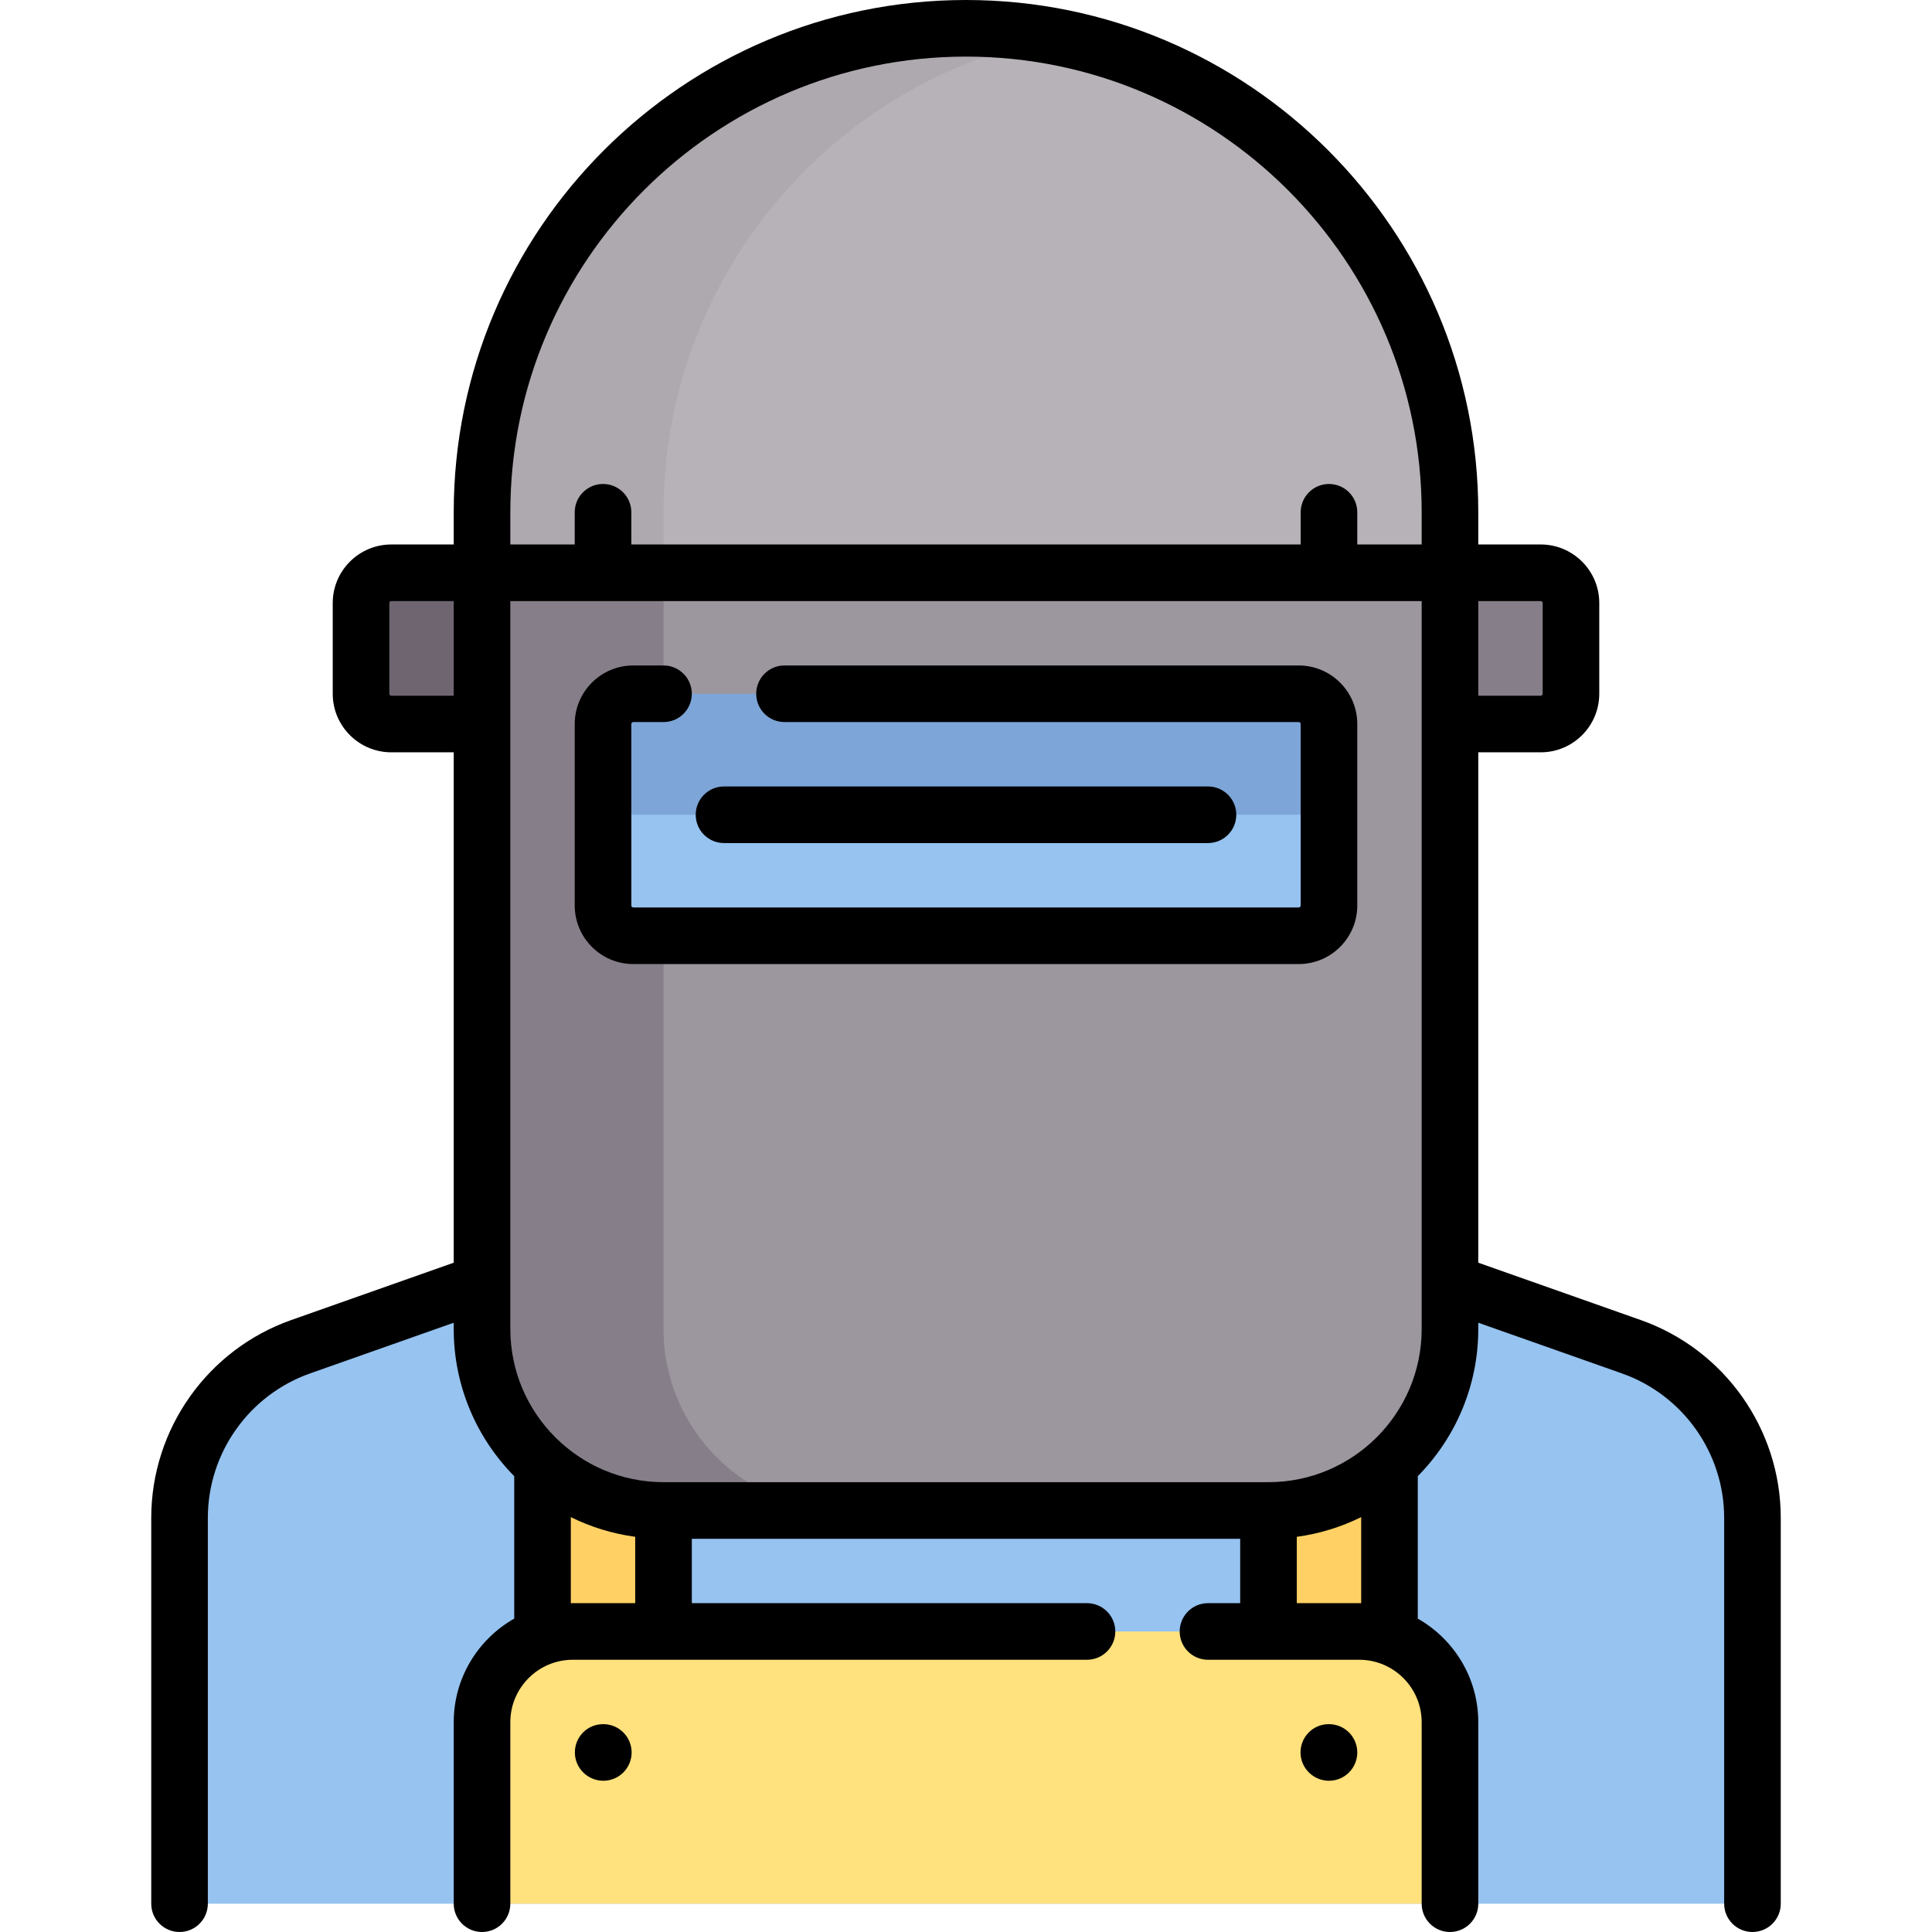 <?xml version="1.0" encoding="iso-8859-1"?>
<!-- Generator: Adobe Illustrator 19.0.0, SVG Export Plug-In . SVG Version: 6.00 Build 0)  -->
<svg version="1.1" id="Capa_1" xmlns="http://www.w3.org/2000/svg" xmlns:xlink="http://www.w3.org/1999/xlink" x="0px" y="0px"
	 viewBox="0 0 512 512" style="enable-background:new 0 0 512 512;" xml:space="preserve">
<path style="fill:#96C3F0;" d="M432.331,356.9l-104.184-36.771H183.854L79.669,356.9c-19.229,6.787-32.089,24.962-32.089,45.354
	V504.5h416.839V402.255C464.419,381.863,451.56,363.687,432.331,356.9z"/>
<g>
	<rect x="143.77" y="384.26" style="fill:#FFD164;" width="32.06" height="56.11"/>
	<rect x="336.16" y="384.26" style="fill:#FFD164;" width="32.06" height="56.11"/>
</g>
<path style="fill:#FFE17D;" d="M384.258,504.5H127.742v-48.097c0-13.282,10.767-24.048,24.048-24.048h208.42
	c13.282,0,24.048,10.767,24.048,24.048V504.5z"/>
<path style="fill:#9C969E;" d="M256,7.5L256,7.5c-70.835,0-128.258,57.423-128.258,128.258v216.436
	c0,26.563,21.534,48.097,48.097,48.097h160.323c26.563,0,48.097-21.534,48.097-48.097V135.758C384.258,64.923,326.835,7.5,256,7.5z"
	/>
<path style="fill:#867E88;" d="M175.839,352.194V151.79h-48.097v200.403c0,26.563,21.534,48.097,48.097,48.097h48.097
	C197.372,400.29,175.839,378.757,175.839,352.194z"/>
<path style="fill:#B7B2B8;" d="M256,7.5L256,7.5c-70.835,0-128.258,57.423-128.258,128.258v16.032h256.516v-16.032
	C384.258,64.923,326.835,7.5,256,7.5z"/>
<path style="fill:#AEA8AF;" d="M280.048,9.831C272.25,8.35,264.228,7.5,256,7.5c-70.835,0-128.258,57.423-128.258,128.258v16.033
	h48.097v-16.033C175.839,73.151,220.72,21.097,280.048,9.831z"/>
<path style="fill:#7DA5D7;" d="M344.177,247.984H167.823c-4.427,0-8.016-3.589-8.016-8.016v-48.097c0-4.427,3.589-8.016,8.016-8.016
	h176.355c4.427,0,8.016,3.589,8.016,8.016v48.097C352.194,244.395,348.605,247.984,344.177,247.984z"/>
<path style="fill:#96C3F0;" d="M344.177,247.984H167.823c-4.427,0-8.016-3.589-8.016-8.016V215.92h192.387v24.048
	C352.194,244.395,348.605,247.984,344.177,247.984z"/>
<path style="fill:#6F6571;" d="M127.742,151.79h-24.048c-4.427,0-8.016,3.589-8.016,8.016v24.048c0,4.427,3.589,8.016,8.016,8.016
	h24.048C127.742,191.87,127.742,151.79,127.742,151.79z"/>
<path style="fill:#867E88;" d="M408.306,151.79h-24.048v40.081h24.048c4.427,0,8.016-3.589,8.016-8.016v-24.048
	C416.323,155.379,412.733,151.79,408.306,151.79z"/>
<path d="M434.826,349.828l-43.068-15.201V199.371h16.548c8.556,0,15.516-6.96,15.516-15.516v-24.048
	c0-8.556-6.96-15.516-15.516-15.516h-16.548v-8.533C391.758,60.901,330.857,0,256,0S120.242,60.901,120.242,135.758v8.533h-16.548
	c-8.556,0-15.516,6.96-15.516,15.516v24.048c0,8.556,6.96,15.516,15.516,15.516h16.548v135.256l-43.068,15.201
	c-22.187,7.83-37.093,28.898-37.093,52.427V504.5c0,4.142,3.358,7.5,7.5,7.5s7.5-3.358,7.5-7.5V402.255
	c0-17.18,10.885-32.564,27.085-38.282l38.076-13.439v1.659c0,15.188,6.127,28.967,16.033,39.012v37.746
	c-9.562,5.426-16.033,15.695-16.033,27.453V504.5c0,4.142,3.358,7.5,7.5,7.5c4.142,0,7.5-3.358,7.5-7.5v-48.097
	c0-9.125,7.424-16.548,16.549-16.548h136.275c4.142,0,7.5-3.358,7.5-7.5s-3.358-7.5-7.5-7.5H183.339v-17.064h145.325v17.064h-8.532
	c-4.142,0-7.5,3.358-7.5,7.5s3.358,7.5,7.5,7.5h40.077c9.125,0,16.549,7.423,16.549,16.548V504.5c0,4.142,3.358,7.5,7.5,7.5
	s7.5-3.358,7.5-7.5v-48.097c0-11.757-6.469-22.025-16.03-27.451v-37.75c9.904-10.044,16.03-23.822,16.03-39.009v-1.659
	l38.076,13.439c16.201,5.718,27.085,21.102,27.085,38.282V504.5c0,4.142,3.358,7.5,7.5,7.5s7.5-3.358,7.5-7.5V402.255
	C471.919,378.727,457.013,357.658,434.826,349.828z M408.307,159.291c0.285,0,0.516,0.231,0.516,0.516v24.048
	c0,0.285-0.231,0.516-0.516,0.516h-16.548V159.29L408.307,159.291L408.307,159.291z M135.242,135.758
	C135.242,69.172,189.414,15,256,15s120.758,54.172,120.758,120.758v8.533h-17.065v-8.532c0-4.142-3.358-7.5-7.5-7.5
	s-7.5,3.358-7.5,7.5v8.532H167.307v-8.532c0-4.142-3.358-7.5-7.5-7.5s-7.5,3.358-7.5,7.5v8.532h-17.065V135.758z M103.693,184.371
	c-0.285,0-0.516-0.231-0.516-0.516v-24.048c0-0.285,0.231-0.516,0.516-0.516h16.548v25.081L103.693,184.371L103.693,184.371z
	 M151.791,424.855c-0.173,0-0.344,0.01-0.516,0.013v-22.816c5.273,2.608,11.015,4.398,17.064,5.218v17.584h-16.548V424.855z
	 M360.209,424.855h-16.545V407.27c6.049-0.82,11.792-2.611,17.064-5.219v22.817C360.555,424.865,360.384,424.855,360.209,424.855z
	 M336.161,392.791H175.839c-22.385,0-40.597-18.212-40.597-40.597V159.291h241.517v192.903
	C376.758,374.579,358.546,392.791,336.161,392.791z"/>
<path d="M159.887,456.919h-0.08c-4.142,0-7.46,3.358-7.46,7.5s3.398,7.5,7.54,7.5s7.5-3.358,7.5-7.5
	S164.029,456.919,159.887,456.919z"/>
<path d="M352.193,456.919h-0.08c-4.142,0-7.46,3.358-7.46,7.5s3.398,7.5,7.54,7.5s7.5-3.358,7.5-7.5
	S356.335,456.919,352.193,456.919z"/>
<path d="M344.177,176.355H207.903c-4.142,0-7.5,3.358-7.5,7.5s3.358,7.5,7.5,7.5h136.274c0.285,0,0.516,0.231,0.516,0.516v48.097
	c0,0.285-0.231,0.516-0.516,0.516H167.823c-0.285,0-0.516-0.231-0.516-0.516v-48.097c0-0.285,0.231-0.516,0.516-0.516h8.014
	c4.142,0,7.5-3.358,7.5-7.5s-3.358-7.5-7.5-7.5h-8.014c-8.556,0-15.516,6.96-15.516,15.516v48.097
	c0,8.556,6.96,15.516,15.516,15.516h176.354c8.556,0,15.516-6.96,15.516-15.516v-48.097
	C359.693,183.315,352.733,176.355,344.177,176.355z"/>
<path d="M191.871,223.419h128.258c4.142,0,7.5-3.358,7.5-7.5s-3.358-7.5-7.5-7.5H191.871c-4.142,0-7.5,3.358-7.5,7.5
	S187.729,223.419,191.871,223.419z"/>
<g>
</g>
<g>
</g>
<g>
</g>
<g>
</g>
<g>
</g>
<g>
</g>
<g>
</g>
<g>
</g>
<g>
</g>
<g>
</g>
<g>
</g>
<g>
</g>
<g>
</g>
<g>
</g>
<g>
</g>
</svg>
